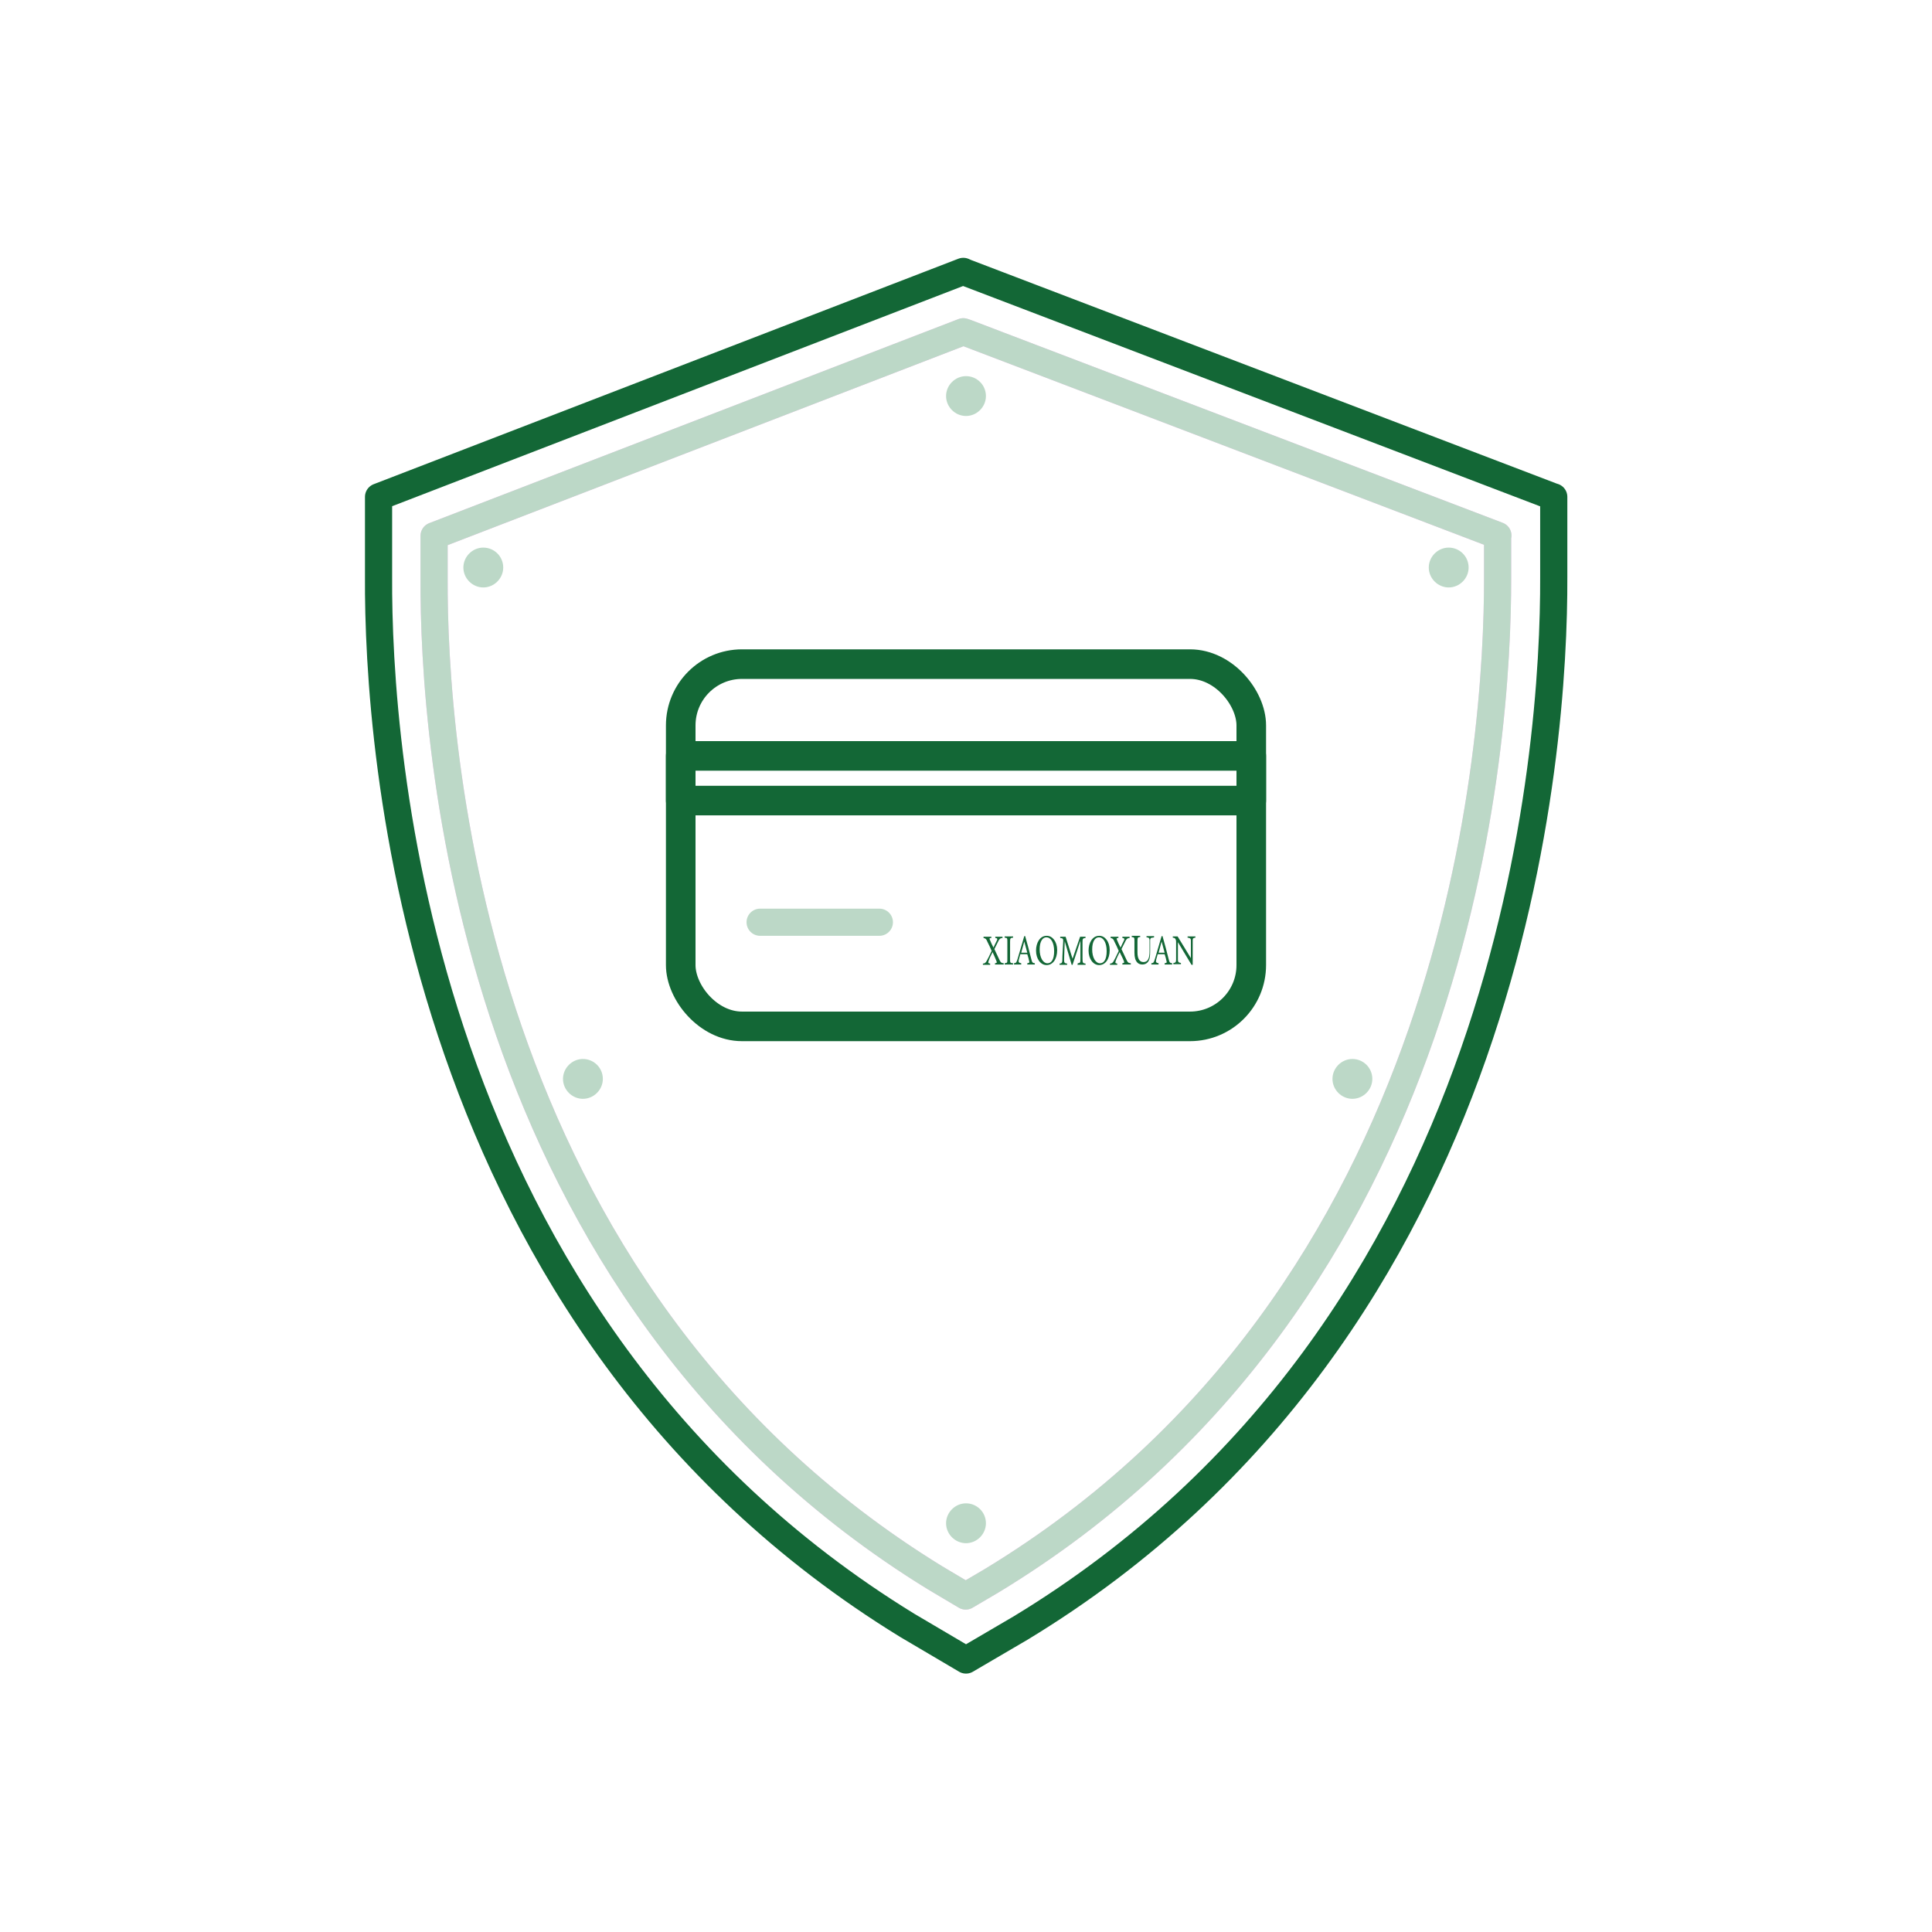 <?xml version="1.0" encoding="UTF-8"?>
<svg id="Layer_5" xmlns="http://www.w3.org/2000/svg" version="1.1" viewBox="0 0 64 64">
  <!-- Generator: Adobe Illustrator 29.7.1, SVG Export Plug-In . SVG Version: 2.1.1 Build 8)  -->
  <defs>
    <style>
      .st0 {
        stroke: #ffc0f8;
      }

      .st0, .st1, .st2, .st3, .st4, .st5 {
        fill: none;
        stroke-linecap: round;
        stroke-linejoin: round;
      }

      .st0, .st3, .st4 {
        stroke-width: .9px;
      }

      .st1 {
        stroke-width: .98px;
      }

      .st1, .st2, .st3 {
        stroke: #136736;
      }

      .st2 {
        stroke-width: .98px;
      }

      .st6 {
        fill: #bcd8c7;
      }

      .st4, .st5 {
        stroke: #bcd8c7;
      }

      .st5 {
        stroke-width: .9px;
      }

      .st7 {
        fill: #136736;
      }
    </style>
  </defs>
  <g>
    <rect class="st2" x="22.55" y="22" width="18.9" height="12" rx="2.03" ry="2.03"/>
    <rect class="st1" x="22.55" y="25.04" width="18.9" height="1.48"/>
    <line class="st5" x1="25.18" y1="30.55" x2="29.13" y2="30.55"/>
  </g>
  <g>
    <g>
      <path class="st3" d="M51.46,16.46l-19.46-7.43-.09-.04-19.37,7.47v2.65c-.03,5.61,1.16,24.69,17.51,34.73l1.95,1.15h0s1.81-1.06,1.81-1.06c16.44-9.97,17.68-29.16,17.66-34.81v-2.66Z"/>
      <path class="st0" d="M49.62,17.74l-17.62-6.72-.09-.03-17.53,6.76v1.39c-.03,5.38,1.11,23.62,16.6,33.13l1.01.6.85-.5c15.62-9.46,16.78-27.82,16.77-33.23v-1.39Z"/>
    </g>
    <g>
      <path class="st4" d="M49.62,17.74l-17.62-6.72-.09-.03-17.53,6.76v1.39c-.03,5.38,1.11,23.62,16.6,33.13l1.01.6.85-.5c15.62-9.46,16.78-27.82,16.77-33.23v-1.39Z"/>
      <g>
        <path class="st6" d="M32.66,13.12c0-.37-.3-.66-.66-.66s-.66.3-.66.66.3.66.66.66.66-.3.66-.66Z"/>
        <path class="st6" d="M32.66,50.46c0-.37-.3-.66-.66-.66s-.66.3-.66.66.3.66.66.66.66-.3.66-.66Z"/>
        <path class="st6" d="M48.65,18.8c0-.37-.3-.66-.66-.66s-.66.3-.66.66.3.66.66.66.66-.3.66-.66Z"/>
        <path class="st6" d="M45.46,35.74c0-.37-.3-.66-.66-.66s-.66.3-.66.66.3.66.66.66.66-.3.66-.66Z"/>
        <path class="st6" d="M19.97,35.74c0-.37-.3-.66-.66-.66s-.66.3-.66.66.3.66.66.66.66-.3.66-.66Z"/>
        <path class="st6" d="M16.67,18.8c0-.37-.3-.66-.66-.66s-.66.3-.66.66.3.66.66.66.66-.3.66-.66Z"/>
      </g>
    </g>
  </g>
  <g>
    <path class="st7" d="M32.96,31.95v-.04c.06-.01.07-.02.05-.07-.02-.06-.07-.16-.13-.3-.05.1-.1.2-.13.29-.02.06-.02.08.05.09v.04h-.24v-.04c.06,0,.09-.03.12-.08.04-.07.08-.15.17-.34-.05-.12-.1-.22-.14-.3-.04-.1-.06-.11-.13-.13v-.04h.26v.04c-.06,0-.07.02-.05.06.03.08.07.16.12.26.04-.09.08-.17.11-.23.03-.06.02-.08-.05-.09v-.04h.24v.04c-.08.01-.1.03-.14.11-.03.07-.06.11-.13.26.06.12.11.24.16.34.05.11.07.12.15.13v.04h-.28Z"/>
    <path class="st7" d="M33.28,31.95v-.04c.09-.01.09-.02.09-.14v-.57c0-.12,0-.13-.09-.14v-.04h.28v.04c-.09.01-.1.02-.1.14v.57c0,.12,0,.13.1.14v.04h-.28Z"/>
    <path class="st7" d="M34.03,31.95v-.04c.07-.01.08-.03.06-.08-.01-.06-.03-.13-.06-.22h-.23c-.02.06-.03.12-.05.18-.02.09,0,.1.08.12v.04h-.24v-.04c.07-.01.08-.02.12-.15l.22-.75h.03c.07.24.14.51.2.75.03.12.04.14.12.15v.04h-.26ZM33.93,31.19c-.03.12-.07.25-.1.37h.2l-.1-.37Z"/>
    <path class="st7" d="M34.68,31c.18,0,.34.19.34.47,0,.31-.15.5-.35.5s-.35-.21-.35-.48c0-.26.13-.49.35-.49ZM34.66,31.05c-.12,0-.22.13-.22.4s.11.46.26.46c.13,0,.22-.13.22-.4,0-.3-.12-.46-.25-.46Z"/>
    <path class="st7" d="M35.7,31.95v-.04c.09-.01.09-.02.09-.17v-.58c-.08.26-.22.67-.26.8h-.03c-.04-.13-.15-.52-.23-.78-.02.5-.02.61-.02.64,0,.08.03.09.1.1v.04h-.25v-.04c.06,0,.09-.03.09-.1,0-.06,0-.11.03-.64,0-.07,0-.1-.1-.11v-.04h.18l.23.73.25-.73h.18v.04c-.09.01-.1.03-.1.13v.55c0,.15.01.16.1.17v.04h-.28Z"/>
    <path class="st7" d="M36.42,31c.18,0,.34.19.34.47,0,.31-.15.5-.35.5s-.35-.21-.35-.48c0-.26.13-.49.35-.49ZM36.4,31.05c-.12,0-.22.13-.22.4s.11.46.26.46c.13,0,.22-.13.22-.4,0-.3-.12-.46-.25-.46Z"/>
    <path class="st7" d="M37.18,31.95v-.04c.06-.01.07-.02.05-.07-.02-.06-.07-.16-.14-.3-.05.1-.1.2-.13.29-.02.06-.02.08.05.09v.04h-.24v-.04c.06,0,.09-.03.12-.08.04-.07.08-.15.17-.34-.05-.12-.1-.22-.14-.3-.04-.1-.06-.11-.13-.13v-.04h.26v.04c-.06,0-.07.02-.05.06.03.08.07.16.12.26.04-.09.08-.17.11-.23.03-.06.02-.08-.05-.09v-.04h.24v.04c-.08.01-.1.03-.14.11-.03.07-.06.11-.13.26.06.12.11.24.16.34.05.11.07.12.15.13v.04h-.28Z"/>
    <path class="st7" d="M38.19,31.06c-.07,0-.09.03-.09.09,0,.03,0,.09,0,.22v.15c0,.15-.01.26-.07.34-.05.07-.12.09-.19.09-.06,0-.13-.02-.17-.07-.06-.07-.09-.16-.09-.33v-.36c0-.13,0-.14-.09-.15v-.04h.28v.04c-.08,0-.09.02-.09.15v.36c0,.21.07.32.2.32.15,0,.2-.13.2-.36v-.15c0-.13,0-.19,0-.22,0-.06-.03-.09-.1-.09v-.04h.25v.04Z"/>
    <path class="st7" d="M38.58,31.95v-.04c.07-.01.08-.03.06-.08-.01-.06-.03-.13-.06-.22h-.23c-.02.06-.03.12-.05.18-.02.09,0,.1.08.12v.04h-.24v-.04c.07-.01.08-.02.12-.15l.22-.75h.03c.07.24.14.51.2.75.03.12.04.14.12.15v.04h-.26ZM38.48,31.19c-.03.12-.07.25-.1.37h.2l-.1-.37Z"/>
    <path class="st7" d="M39.6,31.06c-.07.01-.09.02-.09.09,0,.05,0,.11,0,.24v.57h-.04l-.45-.75v.36c0,.13,0,.19,0,.23,0,.07.03.09.1.1v.04h-.25v-.04c.06,0,.09-.03.09-.1,0-.05,0-.11,0-.24v-.36s0-.06-.02-.09c-.02-.04-.04-.04-.09-.05v-.04h.16l.44.72v-.35c0-.13,0-.19,0-.24,0-.06-.03-.08-.11-.09v-.04h.26v.04Z"/>
  </g>
</svg>